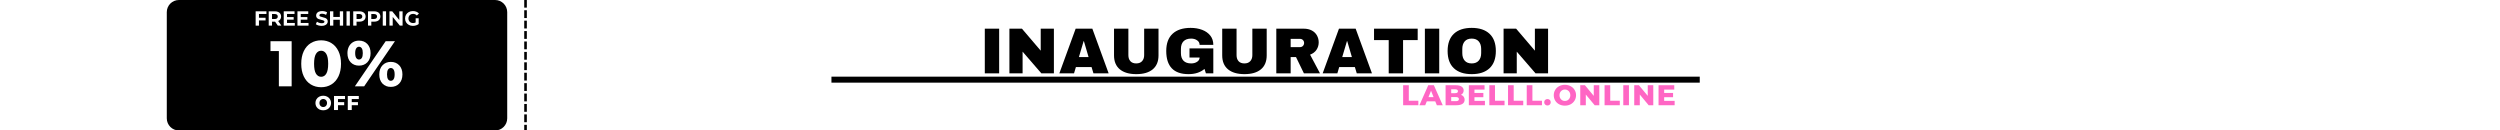 <svg version="1.0" preserveAspectRatio="xMidYMid meet" height="100" viewBox="0 0 1440 75" zoomAndPan="magnify" width="1920" xmlns:xlink="http://www.w3.org/1999/xlink" xmlns="http://www.w3.org/2000/svg"><defs><g></g><clipPath id="b9f8445cde"><path clip-rule="nonzero" d="M 87 0.121 L 419 0.121 L 419 42 L 87 42 Z M 87 0.121"></path></clipPath><clipPath id="2c9e07184f"><rect height="42" y="0" width="332" x="0"></rect></clipPath><clipPath id="1675962839"><path clip-rule="nonzero" d="M 330 36 L 491 36 L 491 56.281 L 330 56.281 Z M 330 36"></path></clipPath><clipPath id="58f21be0c5"><rect height="21" y="0" width="161" x="0"></rect></clipPath><clipPath id="ba7992f126"><rect height="57" y="0" width="506" x="0"></rect></clipPath><clipPath id="83fb3d77b4"><path clip-rule="nonzero" d="M 96.07 0 L 292.195 0 L 292.195 75 L 96.07 75 Z M 96.07 0"></path></clipPath><clipPath id="8305be5918"><path clip-rule="nonzero" d="M 103.07 0 L 285.156 0 C 289.023 0 292.156 3.133 292.156 7 L 292.156 68.16 C 292.156 72.027 289.023 75.16 285.156 75.16 L 103.07 75.16 C 99.203 75.16 96.07 72.027 96.07 68.16 L 96.07 7 C 96.07 3.133 99.203 0 103.07 0 Z M 103.07 0"></path></clipPath><clipPath id="334a41343b"><path clip-rule="nonzero" d="M 0.07 0 L 196.195 0 L 196.195 75 L 0.07 75 Z M 0.07 0"></path></clipPath><clipPath id="ccd7e841ec"><path clip-rule="nonzero" d="M 7.07 0 L 189.156 0 C 193.023 0 196.156 3.133 196.156 7 L 196.156 68.16 C 196.156 72.027 193.023 75.16 189.156 75.16 L 7.07 75.16 C 3.203 75.16 0.07 72.027 0.07 68.16 L 0.07 7 C 0.07 3.133 3.203 0 7.07 0 Z M 7.07 0"></path></clipPath><clipPath id="f1f148b36a"><rect height="75" y="0" width="197" x="0"></rect></clipPath><clipPath id="dfeb5bb966"><rect height="15" y="0" width="28" x="0"></rect></clipPath></defs><rect fill-opacity="1" height="90" y="-7.5" fill="#ffffff" width="1728" x="-144"></rect><rect fill-opacity="1" height="90" y="-7.5" fill="#ffffff" width="1728" x="-144"></rect><g transform="matrix(1, 0, 0, 1, 476, 9)"><g clip-path="url(#ba7992f126)"><g clip-path="url(#b9f8445cde)"><g transform="matrix(1, 0, 0, 1, 87, -0)"><g clip-path="url(#2c9e07184f)"><g fill-opacity="1" fill="#000000"><g transform="translate(1.105, 33.249)"><g><path d="M 3.141 0 L 3.141 -25.734 L 11.406 -25.734 L 11.406 0 Z M 3.141 0"></path></g></g></g><g fill-opacity="1" fill="#000000"><g transform="translate(15.655, 33.249)"><g><path d="M 21.172 0 L 10.359 -12.5 L 10.359 0 L 2.766 0 L 2.766 -25.734 L 9.984 -25.734 L 20.797 -13.062 L 20.797 -25.734 L 28.391 -25.734 L 28.391 0 Z M 21.172 0"></path></g></g></g><g fill-opacity="1" fill="#000000"><g transform="translate(46.812, 33.249)"><g><path d="M 20.016 0 L 18.922 -3.625 L 9.906 -3.625 L 8.828 0 L 0.375 0 L 9.766 -25.734 L 19.375 -25.734 L 28.766 0 Z M 11.641 -9.391 L 17.203 -9.391 L 14.516 -18.547 L 14.359 -18.547 Z M 11.641 -9.391"></path></g></g></g><g fill-opacity="1" fill="#000000"><g transform="translate(75.912, 33.249)"><g><path d="M 28.391 -10.359 C 28.391 -6.848 27.281 -4.164 25.062 -2.312 C 22.844 -0.469 19.688 0.453 15.594 0.453 C 11.508 0.453 8.348 -0.469 6.109 -2.312 C 3.879 -4.164 2.766 -6.848 2.766 -10.359 L 2.766 -25.734 L 11.031 -25.734 L 11.031 -10.469 C 11.031 -9.02 11.414 -7.863 12.188 -7 C 12.969 -6.145 14.094 -5.719 15.562 -5.719 C 17.031 -5.719 18.156 -6.156 18.938 -7.031 C 19.727 -7.906 20.125 -9.051 20.125 -10.469 L 20.125 -25.734 L 28.391 -25.734 Z M 28.391 -10.359"></path></g></g></g><g fill-opacity="1" fill="#000000"><g transform="translate(107.07, 33.249)"><g><path d="M 15.703 -26.188 C 18.172 -26.188 20.391 -25.812 22.359 -25.062 C 24.336 -24.312 25.906 -23.207 27.062 -21.75 C 28.219 -20.289 28.797 -18.516 28.797 -16.422 L 20.906 -16.422 C 20.906 -17.492 20.43 -18.359 19.484 -19.016 C 18.535 -19.68 17.391 -20.016 16.047 -20.016 C 14.098 -20.016 12.625 -19.492 11.625 -18.453 C 10.633 -17.422 10.141 -15.957 10.141 -14.062 L 10.141 -11.672 C 10.141 -9.773 10.633 -8.305 11.625 -7.266 C 12.625 -6.234 14.098 -5.719 16.047 -5.719 C 17.391 -5.719 18.535 -6.035 19.484 -6.672 C 20.43 -7.305 20.906 -8.125 20.906 -9.125 L 15.078 -9.125 L 15.078 -14.359 L 28.797 -14.359 L 28.797 0 L 24.531 0 L 23.719 -2.547 C 21.375 -0.547 18.305 0.453 14.516 0.453 C 10.242 0.453 7.035 -0.66 4.891 -2.891 C 2.754 -5.129 1.688 -8.457 1.688 -12.875 C 1.688 -17.227 2.898 -20.535 5.328 -22.797 C 7.766 -25.055 11.223 -26.188 15.703 -26.188 Z M 15.703 -26.188"></path></g></g></g><g fill-opacity="1" fill="#000000"><g transform="translate(138.227, 33.249)"><g><path d="M 28.391 -10.359 C 28.391 -6.848 27.281 -4.164 25.062 -2.312 C 22.844 -0.469 19.688 0.453 15.594 0.453 C 11.508 0.453 8.348 -0.469 6.109 -2.312 C 3.879 -4.164 2.766 -6.848 2.766 -10.359 L 2.766 -25.734 L 11.031 -25.734 L 11.031 -10.469 C 11.031 -9.02 11.414 -7.863 12.188 -7 C 12.969 -6.145 14.094 -5.719 15.562 -5.719 C 17.031 -5.719 18.156 -6.156 18.938 -7.031 C 19.727 -7.906 20.125 -9.051 20.125 -10.469 L 20.125 -25.734 L 28.391 -25.734 Z M 28.391 -10.359"></path></g></g></g><g fill-opacity="1" fill="#000000"><g transform="translate(169.384, 33.249)"><g><path d="M 27.188 -17.844 C 27.188 -16.27 26.766 -14.848 25.922 -13.578 C 25.078 -12.305 23.844 -11.367 22.219 -10.766 L 27.938 0 L 18.672 0 L 14.109 -9.391 L 11.031 -9.391 L 11.031 0 L 2.766 0 L 2.766 -25.734 L 18.516 -25.734 C 20.359 -25.734 21.938 -25.379 23.25 -24.672 C 24.562 -23.961 25.547 -23 26.203 -21.781 C 26.859 -20.57 27.188 -19.258 27.188 -17.844 Z M 18.781 -17.5 C 18.781 -18.176 18.555 -18.738 18.109 -19.188 C 17.66 -19.633 17.109 -19.859 16.453 -19.859 L 11.031 -19.859 L 11.031 -15.109 L 16.453 -15.109 C 17.109 -15.109 17.66 -15.336 18.109 -15.797 C 18.555 -16.266 18.781 -16.832 18.781 -17.5 Z M 18.781 -17.5"></path></g></g></g><g fill-opacity="1" fill="#000000"><g transform="translate(198.484, 33.249)"><g><path d="M 20.016 0 L 18.922 -3.625 L 9.906 -3.625 L 8.828 0 L 0.375 0 L 9.766 -25.734 L 19.375 -25.734 L 28.766 0 Z M 11.641 -9.391 L 17.203 -9.391 L 14.516 -18.547 L 14.359 -18.547 Z M 11.641 -9.391"></path></g></g></g><g fill-opacity="1" fill="#000000"><g transform="translate(227.585, 33.249)"><g><path d="M 17.578 -19.156 L 17.578 0 L 9.312 0 L 9.312 -19.156 L 0.859 -19.156 L 0.859 -25.734 L 26 -25.734 L 26 -19.156 Z M 17.578 -19.156"></path></g></g></g><g fill-opacity="1" fill="#000000"><g transform="translate(254.59, 33.249)"><g><path d="M 3.141 0 L 3.141 -25.734 L 11.406 -25.734 L 11.406 0 Z M 3.141 0"></path></g></g></g><g fill-opacity="1" fill="#000000"><g transform="translate(269.14, 33.249)"><g><path d="M 15.562 -26.188 C 20 -26.188 23.426 -25.051 25.844 -22.781 C 28.258 -20.508 29.469 -17.207 29.469 -12.875 C 29.469 -8.531 28.258 -5.223 25.844 -2.953 C 23.426 -0.68 20 0.453 15.562 0.453 C 11.125 0.453 7.703 -0.676 5.297 -2.938 C 2.891 -5.195 1.688 -8.508 1.688 -12.875 C 1.688 -17.227 2.891 -20.535 5.297 -22.797 C 7.703 -25.055 11.125 -26.188 15.562 -26.188 Z M 15.562 -20.016 C 13.789 -20.016 12.441 -19.477 11.516 -18.406 C 10.598 -17.332 10.141 -15.883 10.141 -14.062 L 10.141 -11.672 C 10.141 -9.848 10.598 -8.398 11.516 -7.328 C 12.441 -6.254 13.789 -5.719 15.562 -5.719 C 17.332 -5.719 18.68 -6.254 19.609 -7.328 C 20.547 -8.398 21.016 -9.848 21.016 -11.672 L 21.016 -14.062 C 21.016 -15.883 20.547 -17.332 19.609 -18.406 C 18.68 -19.477 17.332 -20.016 15.562 -20.016 Z M 15.562 -20.016"></path></g></g></g><g fill-opacity="1" fill="#000000"><g transform="translate(300.298, 33.249)"><g><path d="M 21.172 0 L 10.359 -12.5 L 10.359 0 L 2.766 0 L 2.766 -25.734 L 9.984 -25.734 L 20.797 -13.062 L 20.797 -25.734 L 28.391 -25.734 L 28.391 0 Z M 21.172 0"></path></g></g></g></g></g></g><path stroke-miterlimit="4" stroke-opacity="1" stroke-width="3" stroke="#000000" d="M -0.001 1.499 L 434.906 1.499" stroke-linejoin="miter" fill="none" transform="matrix(1.15, 0, 0, 1.15, 2.915, 35.155)" stroke-linecap="butt"></path><g clip-path="url(#1675962839)"><g transform="matrix(1, 0, 0, 1, 330, 36)"><g clip-path="url(#58f21be0c5)"><g fill-opacity="1" fill="#ff66c4"><g transform="translate(1.049, 15.618)"><g><path d="M 1.156 -11.531 L 4.422 -11.531 L 4.422 -2.594 L 9.922 -2.594 L 9.922 0 L 1.156 0 Z M 1.156 -11.531"></path></g></g></g><g fill-opacity="1" fill="#ff66c4"><g transform="translate(11.825, 15.618)"><g><path d="M 8.891 -2.234 L 4 -2.234 L 3.094 0 L -0.234 0 L 4.859 -11.531 L 8.078 -11.531 L 13.188 0 L 9.797 0 Z M 7.922 -4.656 L 6.453 -8.344 L 4.969 -4.656 Z M 7.922 -4.656"></path></g></g></g><g fill-opacity="1" fill="#ff66c4"><g transform="translate(25.5, 15.618)"><g><path d="M 10.016 -6.016 C 10.68 -5.785 11.195 -5.426 11.562 -4.938 C 11.938 -4.445 12.125 -3.859 12.125 -3.172 C 12.125 -2.148 11.719 -1.363 10.906 -0.812 C 10.094 -0.27 8.922 0 7.391 0 L 1.156 0 L 1.156 -11.531 L 7.062 -11.531 C 8.531 -11.531 9.648 -11.258 10.422 -10.719 C 11.191 -10.176 11.578 -9.441 11.578 -8.516 C 11.578 -7.973 11.441 -7.484 11.172 -7.047 C 10.898 -6.609 10.516 -6.266 10.016 -6.016 Z M 4.391 -9.188 L 4.391 -6.953 L 6.625 -6.953 C 7.727 -6.953 8.281 -7.328 8.281 -8.078 C 8.281 -8.816 7.727 -9.188 6.625 -9.188 Z M 7.125 -2.359 C 8.258 -2.359 8.828 -2.75 8.828 -3.531 C 8.828 -4.312 8.258 -4.703 7.125 -4.703 L 4.391 -4.703 L 4.391 -2.359 Z M 7.125 -2.359"></path></g></g></g><g fill-opacity="1" fill="#ff66c4"><g transform="translate(38.896, 15.618)"><g><path d="M 10.422 -2.516 L 10.422 0 L 1.156 0 L 1.156 -11.531 L 10.203 -11.531 L 10.203 -9.016 L 4.391 -9.016 L 4.391 -7.078 L 9.516 -7.078 L 9.516 -4.625 L 4.391 -4.625 L 4.391 -2.516 Z M 10.422 -2.516"></path></g></g></g><g fill-opacity="1" fill="#ff66c4"><g transform="translate(50.693, 15.618)"><g><path d="M 1.156 -11.531 L 4.422 -11.531 L 4.422 -2.594 L 9.922 -2.594 L 9.922 0 L 1.156 0 Z M 1.156 -11.531"></path></g></g></g><g fill-opacity="1" fill="#ff66c4"><g transform="translate(61.469, 15.618)"><g><path d="M 1.156 -11.531 L 4.422 -11.531 L 4.422 -2.594 L 9.922 -2.594 L 9.922 0 L 1.156 0 Z M 1.156 -11.531"></path></g></g></g><g fill-opacity="1" fill="#ff66c4"><g transform="translate(72.244, 15.618)"><g><path d="M 1.156 -11.531 L 4.422 -11.531 L 4.422 -2.594 L 9.922 -2.594 L 9.922 0 L 1.156 0 Z M 1.156 -11.531"></path></g></g></g><g fill-opacity="1" fill="#ff66c4"><g transform="translate(83.02, 15.618)"><g><path d="M 2.328 0.141 C 1.797 0.141 1.348 -0.031 0.984 -0.375 C 0.617 -0.727 0.438 -1.176 0.438 -1.719 C 0.438 -2.258 0.613 -2.703 0.969 -3.047 C 1.332 -3.391 1.785 -3.562 2.328 -3.562 C 2.879 -3.562 3.328 -3.391 3.672 -3.047 C 4.023 -2.703 4.203 -2.258 4.203 -1.719 C 4.203 -1.176 4.02 -0.727 3.656 -0.375 C 3.301 -0.031 2.859 0.141 2.328 0.141 Z M 2.328 0.141"></path></g></g></g><g fill-opacity="1" fill="#ff66c4"><g transform="translate(88.408, 15.618)"><g><path d="M 6.969 0.234 C 5.75 0.234 4.648 -0.02 3.672 -0.531 C 2.703 -1.051 1.941 -1.77 1.391 -2.688 C 0.836 -3.602 0.562 -4.629 0.562 -5.766 C 0.562 -6.91 0.836 -7.938 1.391 -8.844 C 1.941 -9.758 2.703 -10.473 3.672 -10.984 C 4.648 -11.504 5.75 -11.766 6.969 -11.766 C 8.188 -11.766 9.281 -11.504 10.25 -10.984 C 11.227 -10.473 11.992 -9.758 12.547 -8.844 C 13.109 -7.938 13.391 -6.91 13.391 -5.766 C 13.391 -4.629 13.109 -3.602 12.547 -2.688 C 11.992 -1.77 11.227 -1.051 10.25 -0.531 C 9.281 -0.02 8.188 0.234 6.969 0.234 Z M 6.969 -2.469 C 7.551 -2.469 8.078 -2.602 8.547 -2.875 C 9.023 -3.156 9.398 -3.547 9.672 -4.047 C 9.953 -4.547 10.094 -5.117 10.094 -5.766 C 10.094 -6.41 9.953 -6.984 9.672 -7.484 C 9.398 -7.984 9.023 -8.367 8.547 -8.641 C 8.078 -8.922 7.551 -9.062 6.969 -9.062 C 6.383 -9.062 5.859 -8.922 5.391 -8.641 C 4.922 -8.367 4.547 -7.984 4.266 -7.484 C 3.992 -6.984 3.859 -6.41 3.859 -5.766 C 3.859 -5.117 3.992 -4.547 4.266 -4.047 C 4.547 -3.547 4.922 -3.156 5.391 -2.875 C 5.859 -2.602 6.383 -2.469 6.969 -2.469 Z M 6.969 -2.469"></path></g></g></g><g fill-opacity="1" fill="#ff66c4"><g transform="translate(103.072, 15.618)"><g><path d="M 12.125 -11.531 L 12.125 0 L 9.453 0 L 4.359 -6.156 L 4.359 0 L 1.156 0 L 1.156 -11.531 L 3.844 -11.531 L 8.938 -5.391 L 8.938 -11.531 Z M 12.125 -11.531"></path></g></g></g><g fill-opacity="1" fill="#ff66c4"><g transform="translate(117.077, 15.618)"><g><path d="M 1.156 -11.531 L 4.422 -11.531 L 4.422 -2.594 L 9.922 -2.594 L 9.922 0 L 1.156 0 Z M 1.156 -11.531"></path></g></g></g><g fill-opacity="1" fill="#ff66c4"><g transform="translate(127.853, 15.618)"><g><path d="M 1.156 -11.531 L 4.422 -11.531 L 4.422 0 L 1.156 0 Z M 1.156 -11.531"></path></g></g></g><g fill-opacity="1" fill="#ff66c4"><g transform="translate(134.164, 15.618)"><g><path d="M 12.125 -11.531 L 12.125 0 L 9.453 0 L 4.359 -6.156 L 4.359 0 L 1.156 0 L 1.156 -11.531 L 3.844 -11.531 L 8.938 -5.391 L 8.938 -11.531 Z M 12.125 -11.531"></path></g></g></g><g fill-opacity="1" fill="#ff66c4"><g transform="translate(148.169, 15.618)"><g><path d="M 10.422 -2.516 L 10.422 0 L 1.156 0 L 1.156 -11.531 L 10.203 -11.531 L 10.203 -9.016 L 4.391 -9.016 L 4.391 -7.078 L 9.516 -7.078 L 9.516 -4.625 L 4.391 -4.625 L 4.391 -2.516 Z M 10.422 -2.516"></path></g></g></g></g></g></g></g></g><path fill-rule="nonzero" fill-opacity="1" d="M 303.457 -66.105 L 303.457 -61.605 L 301.957 -61.605 L 301.957 -66.105 M 303.457 -60.105 L 303.457 -55.605 L 301.957 -55.605 L 301.957 -60.105 M 303.457 -54.105 L 303.457 -49.605 L 301.957 -49.605 L 301.957 -54.105 M 303.457 -48.105 L 303.457 -43.605 L 301.957 -43.605 L 301.957 -48.105 M 303.457 -42.105 L 303.457 -37.605 L 301.957 -37.605 L 301.957 -42.105 M 303.457 -36.105 L 303.457 -31.605 L 301.957 -31.605 L 301.957 -36.105 M 303.457 -30.105 L 303.457 -25.605 L 301.957 -25.605 L 301.957 -30.105 M 303.457 -24.105 L 303.457 -19.605 L 301.957 -19.605 L 301.957 -24.105 M 303.457 -18.105 L 303.457 -13.605 L 301.957 -13.605 L 301.957 -18.105 M 303.457 -12.105 L 303.457 -7.605 L 301.957 -7.605 L 301.957 -12.105 M 303.457 -6.105 L 303.457 -1.605 L 301.957 -1.605 L 301.957 -6.105 M 303.457 -0.105 L 303.457 4.395 L 301.957 4.395 L 301.957 -0.105 M 303.457 5.895 L 303.457 10.395 L 301.957 10.395 L 301.957 5.895 M 303.457 11.895 L 303.457 16.395 L 301.957 16.395 L 301.957 11.895 M 303.457 17.895 L 303.457 22.395 L 301.957 22.395 L 301.957 17.895 M 303.457 23.895 L 303.457 28.395 L 301.957 28.395 L 301.957 23.895 M 303.457 29.895 L 303.457 34.395 L 301.957 34.395 L 301.957 29.895 M 303.457 35.895 L 303.457 40.395 L 301.957 40.395 L 301.957 35.895 M 303.457 41.895 L 303.457 46.395 L 301.957 46.395 L 301.957 41.895 M 303.457 47.895 L 303.457 52.395 L 301.957 52.395 L 301.957 47.895 M 303.457 53.895 L 303.457 58.395 L 301.957 58.395 L 301.957 53.895 M 303.457 59.895 L 303.457 64.395 L 301.957 64.395 L 301.957 59.895 M 303.457 65.895 L 303.457 70.395 L 301.957 70.395 L 301.957 65.895 M 303.457 71.895 L 303.457 76.395 L 301.957 76.395 L 301.957 71.895 M 303.457 77.895 L 303.457 82.395 L 301.957 82.395 L 301.957 77.895 M 303.457 83.895 L 303.457 88.395 L 301.957 88.395 L 301.957 83.895 M 303.457 89.895 L 303.457 94.395 L 301.957 94.395 L 301.957 89.895 M 303.457 95.895 L 303.457 100.395 L 301.957 100.395 L 301.957 95.895 M 303.457 101.895 L 303.457 106.395 L 301.957 106.395 L 301.957 101.895 M 303.457 107.895 L 303.457 112.395 L 301.957 112.395 L 301.957 107.895 M 303.457 113.895 L 303.457 118.395 L 301.957 118.395 L 301.957 113.895 M 303.457 119.895 L 303.457 124.395 L 301.957 124.395 L 301.957 119.895" fill="#000000"></path><g clip-path="url(#83fb3d77b4)"><g clip-path="url(#8305be5918)"><g transform="matrix(1, 0, 0, 1, 96, -0)"><g clip-path="url(#f1f148b36a)"><g clip-path="url(#334a41343b)"><g clip-path="url(#ccd7e841ec)"><path fill-rule="nonzero" fill-opacity="1" d="M 0.07 0 L 196.195 0 L 196.195 75.16 L 0.07 75.16 Z M 0.07 0" fill="#000000"></path></g></g></g></g></g></g><g transform="matrix(1, 0, 0, 1, 180, 52)"><g clip-path="url(#dfeb5bb966)"><g fill-opacity="1" fill="#ffffff"><g transform="translate(1.296, 11.379)"><g><path d="M 4.891 0.156 C 4.035 0.156 3.266 -0.02 2.578 -0.375 C 1.898 -0.738 1.363 -1.238 0.969 -1.875 C 0.582 -2.52 0.391 -3.242 0.391 -4.047 C 0.391 -4.848 0.582 -5.566 0.969 -6.203 C 1.363 -6.848 1.898 -7.348 2.578 -7.703 C 3.266 -8.066 4.035 -8.25 4.891 -8.25 C 5.742 -8.25 6.508 -8.066 7.188 -7.703 C 7.875 -7.348 8.41 -6.848 8.797 -6.203 C 9.191 -5.566 9.391 -4.848 9.391 -4.047 C 9.391 -3.242 9.191 -2.52 8.797 -1.875 C 8.41 -1.238 7.875 -0.738 7.188 -0.375 C 6.508 -0.02 5.742 0.156 4.891 0.156 Z M 4.891 -1.734 C 5.297 -1.734 5.664 -1.828 6 -2.016 C 6.332 -2.211 6.594 -2.484 6.781 -2.828 C 6.977 -3.18 7.078 -3.586 7.078 -4.047 C 7.078 -4.504 6.977 -4.906 6.781 -5.25 C 6.594 -5.602 6.332 -5.875 6 -6.062 C 5.664 -6.258 5.297 -6.359 4.891 -6.359 C 4.484 -6.359 4.113 -6.258 3.781 -6.062 C 3.445 -5.875 3.18 -5.602 2.984 -5.25 C 2.797 -4.906 2.703 -4.504 2.703 -4.047 C 2.703 -3.586 2.797 -3.18 2.984 -2.828 C 3.18 -2.484 3.445 -2.211 3.781 -2.016 C 4.113 -1.828 4.484 -1.734 4.891 -1.734 Z M 4.891 -1.734"></path></g></g></g><g fill-opacity="1" fill="#ffffff"><g transform="translate(11.582, 11.379)"><g><path d="M 3.094 -6.328 L 3.094 -4.547 L 6.672 -4.547 L 6.672 -2.781 L 3.094 -2.781 L 3.094 0 L 0.812 0 L 0.812 -8.094 L 7.156 -8.094 L 7.156 -6.328 Z M 3.094 -6.328"></path></g></g></g><g fill-opacity="1" fill="#ffffff"><g transform="translate(19.51, 11.379)"><g><path d="M 3.094 -6.328 L 3.094 -4.547 L 6.672 -4.547 L 6.672 -2.781 L 3.094 -2.781 L 3.094 0 L 0.812 0 L 0.812 -8.094 L 7.156 -8.094 L 7.156 -6.328 Z M 3.094 -6.328"></path></g></g></g></g></g><g fill-opacity="1" fill="#ffffff"><g transform="translate(155.581, 49.725)"><g><path d="M 12.406 -25.984 L 12.406 0 L 5.047 0 L 5.047 -20.312 L 0.219 -20.312 L 0.219 -25.984 Z M 12.406 -25.984"></path></g></g></g><g fill-opacity="1" fill="#ffffff"><g transform="translate(172.25, 49.725)"><g><path d="M 12.734 0.516 C 10.504 0.516 8.52 -0.016 6.781 -1.078 C 5.051 -2.141 3.695 -3.691 2.719 -5.734 C 1.75 -7.773 1.266 -10.195 1.266 -13 C 1.266 -15.789 1.75 -18.207 2.719 -20.25 C 3.695 -22.289 5.051 -23.844 6.781 -24.906 C 8.52 -25.969 10.504 -26.5 12.734 -26.5 C 14.93 -26.5 16.895 -25.969 18.625 -24.906 C 20.363 -23.844 21.723 -22.289 22.703 -20.25 C 23.68 -18.207 24.172 -15.789 24.172 -13 C 24.172 -10.195 23.68 -7.773 22.703 -5.734 C 21.723 -3.691 20.363 -2.141 18.625 -1.078 C 16.895 -0.016 14.93 0.516 12.734 0.516 Z M 12.734 -5.5 C 13.973 -5.5 14.957 -6.098 15.688 -7.297 C 16.414 -8.492 16.781 -10.395 16.781 -13 C 16.781 -15.594 16.414 -17.488 15.688 -18.688 C 14.957 -19.895 13.973 -20.5 12.734 -20.5 C 11.473 -20.5 10.477 -19.895 9.75 -18.688 C 9.02 -17.488 8.656 -15.594 8.656 -13 C 8.656 -10.395 9.02 -8.492 9.75 -7.297 C 10.477 -6.098 11.473 -5.5 12.734 -5.5 Z M 12.734 -5.5"></path></g></g></g><g fill-opacity="1" fill="#ffffff"><g transform="translate(199.315, 49.725)"><g><path d="M 7.469 -11.922 C 5.508 -11.922 3.91 -12.562 2.672 -13.844 C 1.43 -15.133 0.812 -16.895 0.812 -19.125 C 0.812 -20.582 1.098 -21.852 1.672 -22.938 C 2.242 -24.031 3.031 -24.867 4.031 -25.453 C 5.031 -26.035 6.176 -26.328 7.469 -26.328 C 9.445 -26.328 11.051 -25.676 12.281 -24.375 C 13.52 -23.07 14.141 -21.32 14.141 -19.125 C 14.141 -16.895 13.52 -15.133 12.281 -13.844 C 11.051 -12.562 9.445 -11.922 7.469 -11.922 Z M 22.828 -25.984 L 28.172 -25.984 L 10.438 0 L 5.094 0 Z M 7.469 -15.438 C 8.133 -15.438 8.664 -15.734 9.062 -16.328 C 9.457 -16.922 9.656 -17.852 9.656 -19.125 C 9.656 -20.383 9.457 -21.312 9.062 -21.906 C 8.664 -22.5 8.133 -22.797 7.469 -22.797 C 6.82 -22.797 6.289 -22.488 5.875 -21.875 C 5.469 -21.27 5.266 -20.352 5.266 -19.125 C 5.266 -17.883 5.469 -16.957 5.875 -16.344 C 6.289 -15.738 6.82 -15.438 7.469 -15.438 Z M 25.797 0.328 C 23.816 0.328 22.211 -0.312 20.984 -1.594 C 19.766 -2.883 19.156 -4.645 19.156 -6.875 C 19.156 -9.07 19.773 -10.82 21.016 -12.125 C 22.254 -13.426 23.848 -14.078 25.797 -14.078 C 27.773 -14.078 29.383 -13.426 30.625 -12.125 C 31.863 -10.82 32.484 -9.07 32.484 -6.875 C 32.484 -4.645 31.863 -2.883 30.625 -1.594 C 29.383 -0.312 27.773 0.328 25.797 0.328 Z M 25.797 -3.188 C 26.461 -3.188 26.992 -3.484 27.391 -4.078 C 27.797 -4.672 28 -5.602 28 -6.875 C 28 -8.133 27.797 -9.062 27.391 -9.656 C 26.992 -10.25 26.461 -10.547 25.797 -10.547 C 25.129 -10.547 24.598 -10.25 24.203 -9.656 C 23.805 -9.062 23.609 -8.133 23.609 -6.875 C 23.609 -5.602 23.805 -4.672 24.203 -4.078 C 24.598 -3.484 25.129 -3.188 25.797 -3.188 Z M 25.797 -3.188"></path></g></g></g><g fill-opacity="1" fill="#ffffff"><g transform="translate(146.265, 14.762)"><g><path d="M 2.891 -6.719 L 2.891 -4.531 L 6.703 -4.531 L 6.703 -3 L 2.891 -3 L 2.891 0 L 0.984 0 L 0.984 -8.25 L 7.203 -8.25 L 7.203 -6.719 Z M 2.891 -6.719"></path></g></g></g><g fill-opacity="1" fill="#ffffff"><g transform="translate(153.791, 14.762)"><g><path d="M 6.234 0 L 4.641 -2.297 L 2.891 -2.297 L 2.891 0 L 0.984 0 L 0.984 -8.25 L 4.547 -8.25 C 5.273 -8.25 5.906 -8.125 6.438 -7.875 C 6.977 -7.633 7.395 -7.289 7.688 -6.844 C 7.977 -6.395 8.125 -5.863 8.125 -5.25 C 8.125 -4.633 7.977 -4.102 7.688 -3.656 C 7.395 -3.219 6.977 -2.883 6.438 -2.656 L 8.281 0 Z M 6.203 -5.25 C 6.203 -5.719 6.051 -6.07 5.75 -6.312 C 5.445 -6.562 5.008 -6.688 4.438 -6.688 L 2.891 -6.688 L 2.891 -3.812 L 4.438 -3.812 C 5.008 -3.812 5.445 -3.938 5.75 -4.188 C 6.051 -4.445 6.203 -4.801 6.203 -5.25 Z M 6.203 -5.25"></path></g></g></g><g fill-opacity="1" fill="#ffffff"><g transform="translate(162.447, 14.762)"><g><path d="M 7.359 -1.531 L 7.359 0 L 0.984 0 L 0.984 -8.25 L 7.203 -8.25 L 7.203 -6.719 L 2.875 -6.719 L 2.875 -4.922 L 6.703 -4.922 L 6.703 -3.438 L 2.875 -3.438 L 2.875 -1.531 Z M 7.359 -1.531"></path></g></g></g><g fill-opacity="1" fill="#ffffff"><g transform="translate(170.35, 14.762)"><g><path d="M 7.359 -1.531 L 7.359 0 L 0.984 0 L 0.984 -8.25 L 7.203 -8.25 L 7.203 -6.719 L 2.875 -6.719 L 2.875 -4.922 L 6.703 -4.922 L 6.703 -3.438 L 2.875 -3.438 L 2.875 -1.531 Z M 7.359 -1.531"></path></g></g></g><g fill-opacity="1" fill="#ffffff"><g transform="translate(178.253, 14.762)"><g></g></g></g><g fill-opacity="1" fill="#ffffff"><g transform="translate(181.586, 14.762)"><g><path d="M 3.688 0.141 C 3.031 0.141 2.398 0.051 1.797 -0.125 C 1.191 -0.301 0.703 -0.531 0.328 -0.812 L 0.984 -2.25 C 1.336 -1.988 1.754 -1.781 2.234 -1.625 C 2.723 -1.469 3.211 -1.391 3.703 -1.391 C 4.242 -1.391 4.645 -1.469 4.906 -1.625 C 5.164 -1.789 5.297 -2.008 5.297 -2.281 C 5.297 -2.469 5.219 -2.625 5.062 -2.75 C 4.906 -2.883 4.707 -2.988 4.469 -3.062 C 4.227 -3.145 3.906 -3.234 3.5 -3.328 C 2.875 -3.484 2.359 -3.633 1.953 -3.781 C 1.555 -3.926 1.211 -4.164 0.922 -4.5 C 0.641 -4.832 0.5 -5.27 0.5 -5.812 C 0.5 -6.289 0.625 -6.723 0.875 -7.109 C 1.133 -7.504 1.523 -7.816 2.047 -8.047 C 2.578 -8.273 3.219 -8.391 3.969 -8.391 C 4.5 -8.391 5.016 -8.328 5.516 -8.203 C 6.016 -8.078 6.453 -7.895 6.828 -7.656 L 6.25 -6.203 C 5.477 -6.641 4.711 -6.859 3.953 -6.859 C 3.422 -6.859 3.023 -6.77 2.766 -6.594 C 2.516 -6.426 2.391 -6.203 2.391 -5.922 C 2.391 -5.629 2.535 -5.414 2.828 -5.281 C 3.129 -5.145 3.582 -5.008 4.188 -4.875 C 4.812 -4.727 5.32 -4.578 5.719 -4.422 C 6.125 -4.273 6.469 -4.039 6.75 -3.719 C 7.039 -3.395 7.188 -2.961 7.188 -2.422 C 7.188 -1.941 7.051 -1.508 6.781 -1.125 C 6.52 -0.738 6.125 -0.43 5.594 -0.203 C 5.07 0.023 4.438 0.141 3.688 0.141 Z M 3.688 0.141"></path></g></g></g><g fill-opacity="1" fill="#ffffff"><g transform="translate(189.1, 14.762)"><g><path d="M 8.547 -8.25 L 8.547 0 L 6.641 0 L 6.641 -3.375 L 2.891 -3.375 L 2.891 0 L 0.984 0 L 0.984 -8.25 L 2.891 -8.25 L 2.891 -5 L 6.641 -5 L 6.641 -8.25 Z M 8.547 -8.25"></path></g></g></g><g fill-opacity="1" fill="#ffffff"><g transform="translate(198.616, 14.762)"><g><path d="M 0.984 -8.25 L 2.891 -8.25 L 2.891 0 L 0.984 0 Z M 0.984 -8.25"></path></g></g></g><g fill-opacity="1" fill="#ffffff"><g transform="translate(202.479, 14.762)"><g><path d="M 4.547 -8.25 C 5.273 -8.25 5.906 -8.125 6.438 -7.875 C 6.977 -7.633 7.395 -7.289 7.688 -6.844 C 7.977 -6.395 8.125 -5.863 8.125 -5.25 C 8.125 -4.645 7.977 -4.117 7.688 -3.672 C 7.395 -3.223 6.977 -2.879 6.438 -2.641 C 5.906 -2.398 5.273 -2.281 4.547 -2.281 L 2.891 -2.281 L 2.891 0 L 0.984 0 L 0.984 -8.25 Z M 4.438 -3.828 C 5.008 -3.828 5.445 -3.953 5.75 -4.203 C 6.051 -4.453 6.203 -4.801 6.203 -5.25 C 6.203 -5.719 6.051 -6.07 5.75 -6.312 C 5.445 -6.562 5.008 -6.688 4.438 -6.688 L 2.891 -6.688 L 2.891 -3.828 Z M 4.438 -3.828"></path></g></g></g><g fill-opacity="1" fill="#ffffff"><g transform="translate(210.982, 14.762)"><g><path d="M 4.547 -8.25 C 5.273 -8.25 5.906 -8.125 6.438 -7.875 C 6.977 -7.633 7.395 -7.289 7.688 -6.844 C 7.977 -6.395 8.125 -5.863 8.125 -5.25 C 8.125 -4.645 7.977 -4.117 7.688 -3.672 C 7.395 -3.223 6.977 -2.879 6.438 -2.641 C 5.906 -2.398 5.273 -2.281 4.547 -2.281 L 2.891 -2.281 L 2.891 0 L 0.984 0 L 0.984 -8.25 Z M 4.438 -3.828 C 5.008 -3.828 5.445 -3.953 5.75 -4.203 C 6.051 -4.453 6.203 -4.801 6.203 -5.25 C 6.203 -5.719 6.051 -6.07 5.75 -6.312 C 5.445 -6.562 5.008 -6.688 4.438 -6.688 L 2.891 -6.688 L 2.891 -3.828 Z M 4.438 -3.828"></path></g></g></g><g fill-opacity="1" fill="#ffffff"><g transform="translate(219.485, 14.762)"><g><path d="M 0.984 -8.25 L 2.891 -8.25 L 2.891 0 L 0.984 0 Z M 0.984 -8.25"></path></g></g></g><g fill-opacity="1" fill="#ffffff"><g transform="translate(223.348, 14.762)"><g><path d="M 8.547 -8.25 L 8.547 0 L 6.969 0 L 2.859 -5 L 2.859 0 L 0.984 0 L 0.984 -8.25 L 2.562 -8.25 L 6.656 -3.234 L 6.656 -8.25 Z M 8.547 -8.25"></path></g></g></g><g fill-opacity="1" fill="#ffffff"><g transform="translate(232.864, 14.762)"><g><path d="M 6.547 -4.25 L 8.297 -4.25 L 8.297 -0.906 C 7.848 -0.57 7.328 -0.312 6.734 -0.125 C 6.148 0.051 5.555 0.141 4.953 0.141 C 4.098 0.141 3.328 -0.039 2.641 -0.406 C 1.961 -0.77 1.426 -1.273 1.031 -1.922 C 0.645 -2.566 0.453 -3.301 0.453 -4.125 C 0.453 -4.938 0.645 -5.664 1.031 -6.312 C 1.426 -6.969 1.969 -7.477 2.656 -7.844 C 3.352 -8.207 4.133 -8.391 5 -8.391 C 5.719 -8.391 6.367 -8.266 6.953 -8.016 C 7.547 -7.773 8.047 -7.426 8.453 -6.969 L 7.219 -5.828 C 6.633 -6.453 5.926 -6.766 5.094 -6.766 C 4.562 -6.766 4.094 -6.656 3.688 -6.438 C 3.281 -6.219 2.961 -5.906 2.734 -5.5 C 2.504 -5.102 2.391 -4.645 2.391 -4.125 C 2.391 -3.613 2.504 -3.156 2.734 -2.75 C 2.961 -2.352 3.273 -2.039 3.672 -1.812 C 4.078 -1.594 4.539 -1.484 5.062 -1.484 C 5.613 -1.484 6.109 -1.602 6.547 -1.844 Z M 6.547 -4.25"></path></g></g></g></svg>
